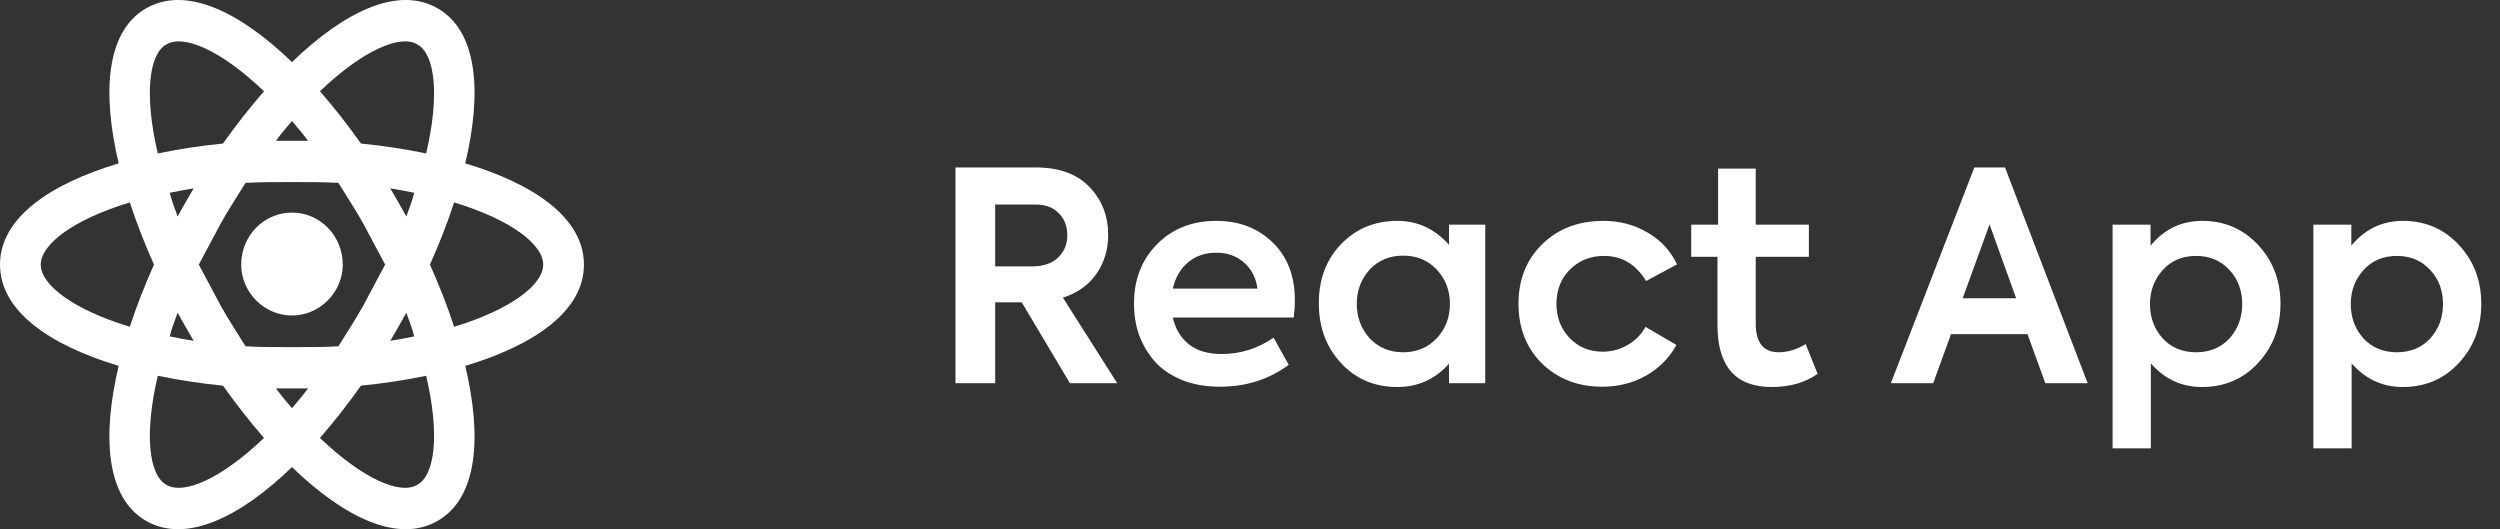 <svg width="137" height="29" viewBox="0 0 137 29" fill="none" xmlns="http://www.w3.org/2000/svg">
<rect x="0" y="0" width="137" height="29" fill="#333333" stroke="none"/>
<path d="M16 11.65C17.533 11.65 18.783 12.917 18.783 14.5C18.783 16.008 17.533 17.289 16 17.289C14.467 17.289 13.217 16.008 13.217 14.5C13.217 12.917 14.467 11.65 16 11.65ZM9.109 26.562C10.046 27.135 12.101 26.26 14.467 23.999C13.693 23.109 12.934 22.144 12.22 21.134C11.02 21.017 9.828 20.836 8.647 20.591C7.888 23.818 8.171 26.034 9.109 26.562ZM10.166 17.907L9.734 17.139C9.57 17.576 9.407 18.013 9.302 18.435C9.704 18.526 10.151 18.601 10.612 18.676L10.166 17.907ZM19.899 16.762L21.105 14.5L19.899 12.238C19.453 11.439 18.977 10.731 18.545 10.022C17.741 9.977 16.893 9.977 16 9.977C15.107 9.977 14.259 9.977 13.455 10.022C13.023 10.731 12.547 11.439 12.101 12.238L10.895 14.5L12.101 16.762C12.547 17.561 13.023 18.269 13.455 18.978C14.259 19.023 15.107 19.023 16 19.023C16.893 19.023 17.741 19.023 18.545 18.978C18.977 18.269 19.453 17.561 19.899 16.762ZM16 6.63C15.717 6.961 15.419 7.308 15.122 7.715H16.878C16.581 7.308 16.283 6.961 16 6.63ZM16 22.37C16.283 22.039 16.581 21.692 16.878 21.285H15.122C15.419 21.692 15.717 22.039 16 22.37ZM22.876 2.438C21.953 1.865 19.899 2.74 17.533 5.001C18.307 5.891 19.066 6.856 19.78 7.866C21.001 7.987 22.206 8.167 23.353 8.409C24.112 5.182 23.829 2.966 22.876 2.438ZM21.834 11.092L22.266 11.861C22.43 11.424 22.593 10.987 22.698 10.565C22.296 10.474 21.849 10.399 21.388 10.324L21.834 11.092ZM23.993 0.463C26.18 1.729 26.419 5.062 25.496 8.952C29.276 10.082 32 11.952 32 14.5C32 17.048 29.276 18.918 25.496 20.049C26.419 23.939 26.18 27.271 23.993 28.537C21.82 29.804 18.858 28.356 16 25.597C13.142 28.356 10.181 29.804 7.993 28.537C5.82 27.271 5.581 23.939 6.504 20.049C2.724 18.918 0 17.048 0 14.5C0 11.952 2.724 10.082 6.504 8.952C5.581 5.062 5.82 1.729 7.993 0.463C10.181 -0.804 13.142 0.644 16 3.403C18.858 0.644 21.82 -0.804 23.993 0.463ZM23.561 14.5C24.067 15.631 24.514 16.762 24.886 17.907C28.011 16.958 29.767 15.601 29.767 14.5C29.767 13.399 28.011 12.042 24.886 11.092C24.514 12.238 24.067 13.369 23.561 14.5ZM8.439 14.5C7.933 13.369 7.487 12.238 7.114 11.092C3.989 12.042 2.233 13.399 2.233 14.5C2.233 15.601 3.989 16.958 7.114 17.907C7.487 16.762 7.933 15.631 8.439 14.5ZM21.834 17.907L21.388 18.676C21.849 18.601 22.296 18.526 22.698 18.435C22.593 18.013 22.43 17.576 22.266 17.139L21.834 17.907ZM17.533 23.999C19.899 26.26 21.953 27.135 22.876 26.562C23.829 26.034 24.112 23.818 23.353 20.591C22.206 20.832 21.001 21.013 19.78 21.134C19.066 22.144 18.307 23.109 17.533 23.999ZM10.166 11.092L10.612 10.324C10.151 10.399 9.704 10.474 9.302 10.565C9.407 10.987 9.57 11.424 9.734 11.861L10.166 11.092ZM14.467 5.001C12.101 2.74 10.046 1.865 9.109 2.438C8.171 2.966 7.888 5.182 8.647 8.409C9.828 8.164 11.02 7.983 12.22 7.866C12.934 6.856 13.693 5.891 14.467 5.001Z" fill="white"/>
<path d="M61.224 21H58.632L55.992 16.568H54.536V21H52.36V9.176H56.76C58.04 9.176 59.021 9.533 59.704 10.248C60.387 10.963 60.728 11.837 60.728 12.872C60.728 13.672 60.515 14.381 60.088 15C59.661 15.619 59.048 16.056 58.248 16.312L61.224 21ZM56.76 11.208H54.536V14.6H56.52C57.16 14.6 57.645 14.44 57.976 14.12C58.317 13.8 58.488 13.389 58.488 12.888C58.488 12.397 58.333 11.997 58.024 11.688C57.715 11.368 57.293 11.208 56.76 11.208ZM70.959 16.472C70.959 16.749 70.937 17.059 70.895 17.4H64.271C64.409 18.019 64.703 18.509 65.151 18.872C65.609 19.224 66.201 19.4 66.927 19.4C67.983 19.4 68.937 19.101 69.791 18.504L70.623 19.992C69.545 20.792 68.287 21.192 66.847 21.192C66.057 21.192 65.353 21.064 64.735 20.808C64.127 20.552 63.636 20.211 63.263 19.784C62.889 19.347 62.607 18.867 62.415 18.344C62.233 17.811 62.143 17.245 62.143 16.648C62.143 15.325 62.559 14.243 63.391 13.4C64.233 12.536 65.321 12.104 66.655 12.104C67.903 12.104 68.932 12.499 69.743 13.288C70.553 14.067 70.959 15.128 70.959 16.472ZM66.655 13.848C66.047 13.848 65.529 14.024 65.103 14.376C64.687 14.728 64.409 15.208 64.271 15.816H68.911C68.825 15.208 68.575 14.728 68.159 14.376C67.753 14.024 67.252 13.848 66.655 13.848ZM79.407 13.416V12.312H81.391V21H79.407V19.928C78.65 20.781 77.706 21.208 76.575 21.208C75.327 21.208 74.298 20.771 73.487 19.896C72.677 19.021 72.271 17.928 72.271 16.616C72.271 15.304 72.677 14.227 73.487 13.384C74.309 12.531 75.338 12.104 76.575 12.104C77.685 12.104 78.629 12.541 79.407 13.416ZM79.455 16.648C79.455 15.912 79.215 15.288 78.735 14.776C78.255 14.264 77.642 14.008 76.895 14.008C76.149 14.008 75.535 14.264 75.055 14.776C74.586 15.299 74.351 15.923 74.351 16.648C74.351 17.384 74.586 18.013 75.055 18.536C75.535 19.048 76.149 19.304 76.895 19.304C77.642 19.304 78.255 19.048 78.735 18.536C79.215 18.024 79.455 17.395 79.455 16.648ZM87.805 21.192C86.471 21.192 85.367 20.765 84.493 19.912C83.639 19.059 83.213 17.971 83.213 16.648C83.213 15.325 83.645 14.237 84.509 13.384C85.383 12.531 86.503 12.104 87.869 12.104C88.765 12.104 89.57 12.317 90.285 12.744C91.01 13.16 91.549 13.741 91.901 14.488L90.205 15.4C89.65 14.483 88.882 14.024 87.901 14.024C87.154 14.024 86.53 14.275 86.029 14.776C85.538 15.267 85.293 15.891 85.293 16.648C85.293 17.395 85.533 18.019 86.013 18.52C86.493 19.021 87.101 19.272 87.837 19.272C88.317 19.272 88.77 19.149 89.197 18.904C89.634 18.648 89.959 18.317 90.173 17.912L91.869 18.904C91.485 19.608 90.93 20.168 90.205 20.584C89.49 20.989 88.69 21.192 87.805 21.192ZM98.95 18.856L99.606 20.488C98.923 20.968 98.086 21.208 97.094 21.208C95.11 21.208 94.118 20.077 94.118 17.816V14.072H92.678V12.312H94.15V9.24H96.214V12.312H99.126V14.072H96.214V17.736C96.214 18.781 96.635 19.304 97.478 19.304C97.968 19.304 98.459 19.155 98.95 18.856ZM114.403 21H112.083L111.107 18.312H106.915L105.939 21H103.619L108.195 9.176H109.875L114.403 21ZM110.483 16.344L109.027 12.296L107.555 16.344H110.483ZM120.682 12.104C121.908 12.104 122.932 12.547 123.754 13.432C124.564 14.307 124.97 15.379 124.97 16.648C124.97 17.928 124.559 19.011 123.738 19.896C122.927 20.771 121.903 21.208 120.666 21.208C119.556 21.208 118.623 20.776 117.866 19.912V24.568H115.77V12.312H117.85V13.464C118.596 12.557 119.54 12.104 120.682 12.104ZM117.818 16.664C117.818 17.4 118.052 18.029 118.522 18.552C118.991 19.053 119.599 19.304 120.346 19.304C121.092 19.304 121.7 19.053 122.17 18.552C122.639 18.029 122.874 17.4 122.874 16.664C122.874 15.917 122.639 15.293 122.17 14.792C121.7 14.28 121.092 14.024 120.346 14.024C119.599 14.024 118.991 14.28 118.522 14.792C118.052 15.315 117.818 15.939 117.818 16.664ZM131.685 12.104C132.912 12.104 133.936 12.547 134.757 13.432C135.568 14.307 135.973 15.379 135.973 16.648C135.973 17.928 135.563 19.011 134.741 19.896C133.931 20.771 132.907 21.208 131.669 21.208C130.56 21.208 129.627 20.776 128.869 19.912V24.568H126.773V12.312H128.853V13.464C129.6 12.557 130.544 12.104 131.685 12.104ZM128.821 16.664C128.821 17.4 129.056 18.029 129.525 18.552C129.995 19.053 130.603 19.304 131.349 19.304C132.096 19.304 132.704 19.053 133.173 18.552C133.643 18.029 133.877 17.4 133.877 16.664C133.877 15.917 133.643 15.293 133.173 14.792C132.704 14.28 132.096 14.024 131.349 14.024C130.603 14.024 129.995 14.28 129.525 14.792C129.056 15.315 128.821 15.939 128.821 16.664Z" fill="white"/>
</svg>
